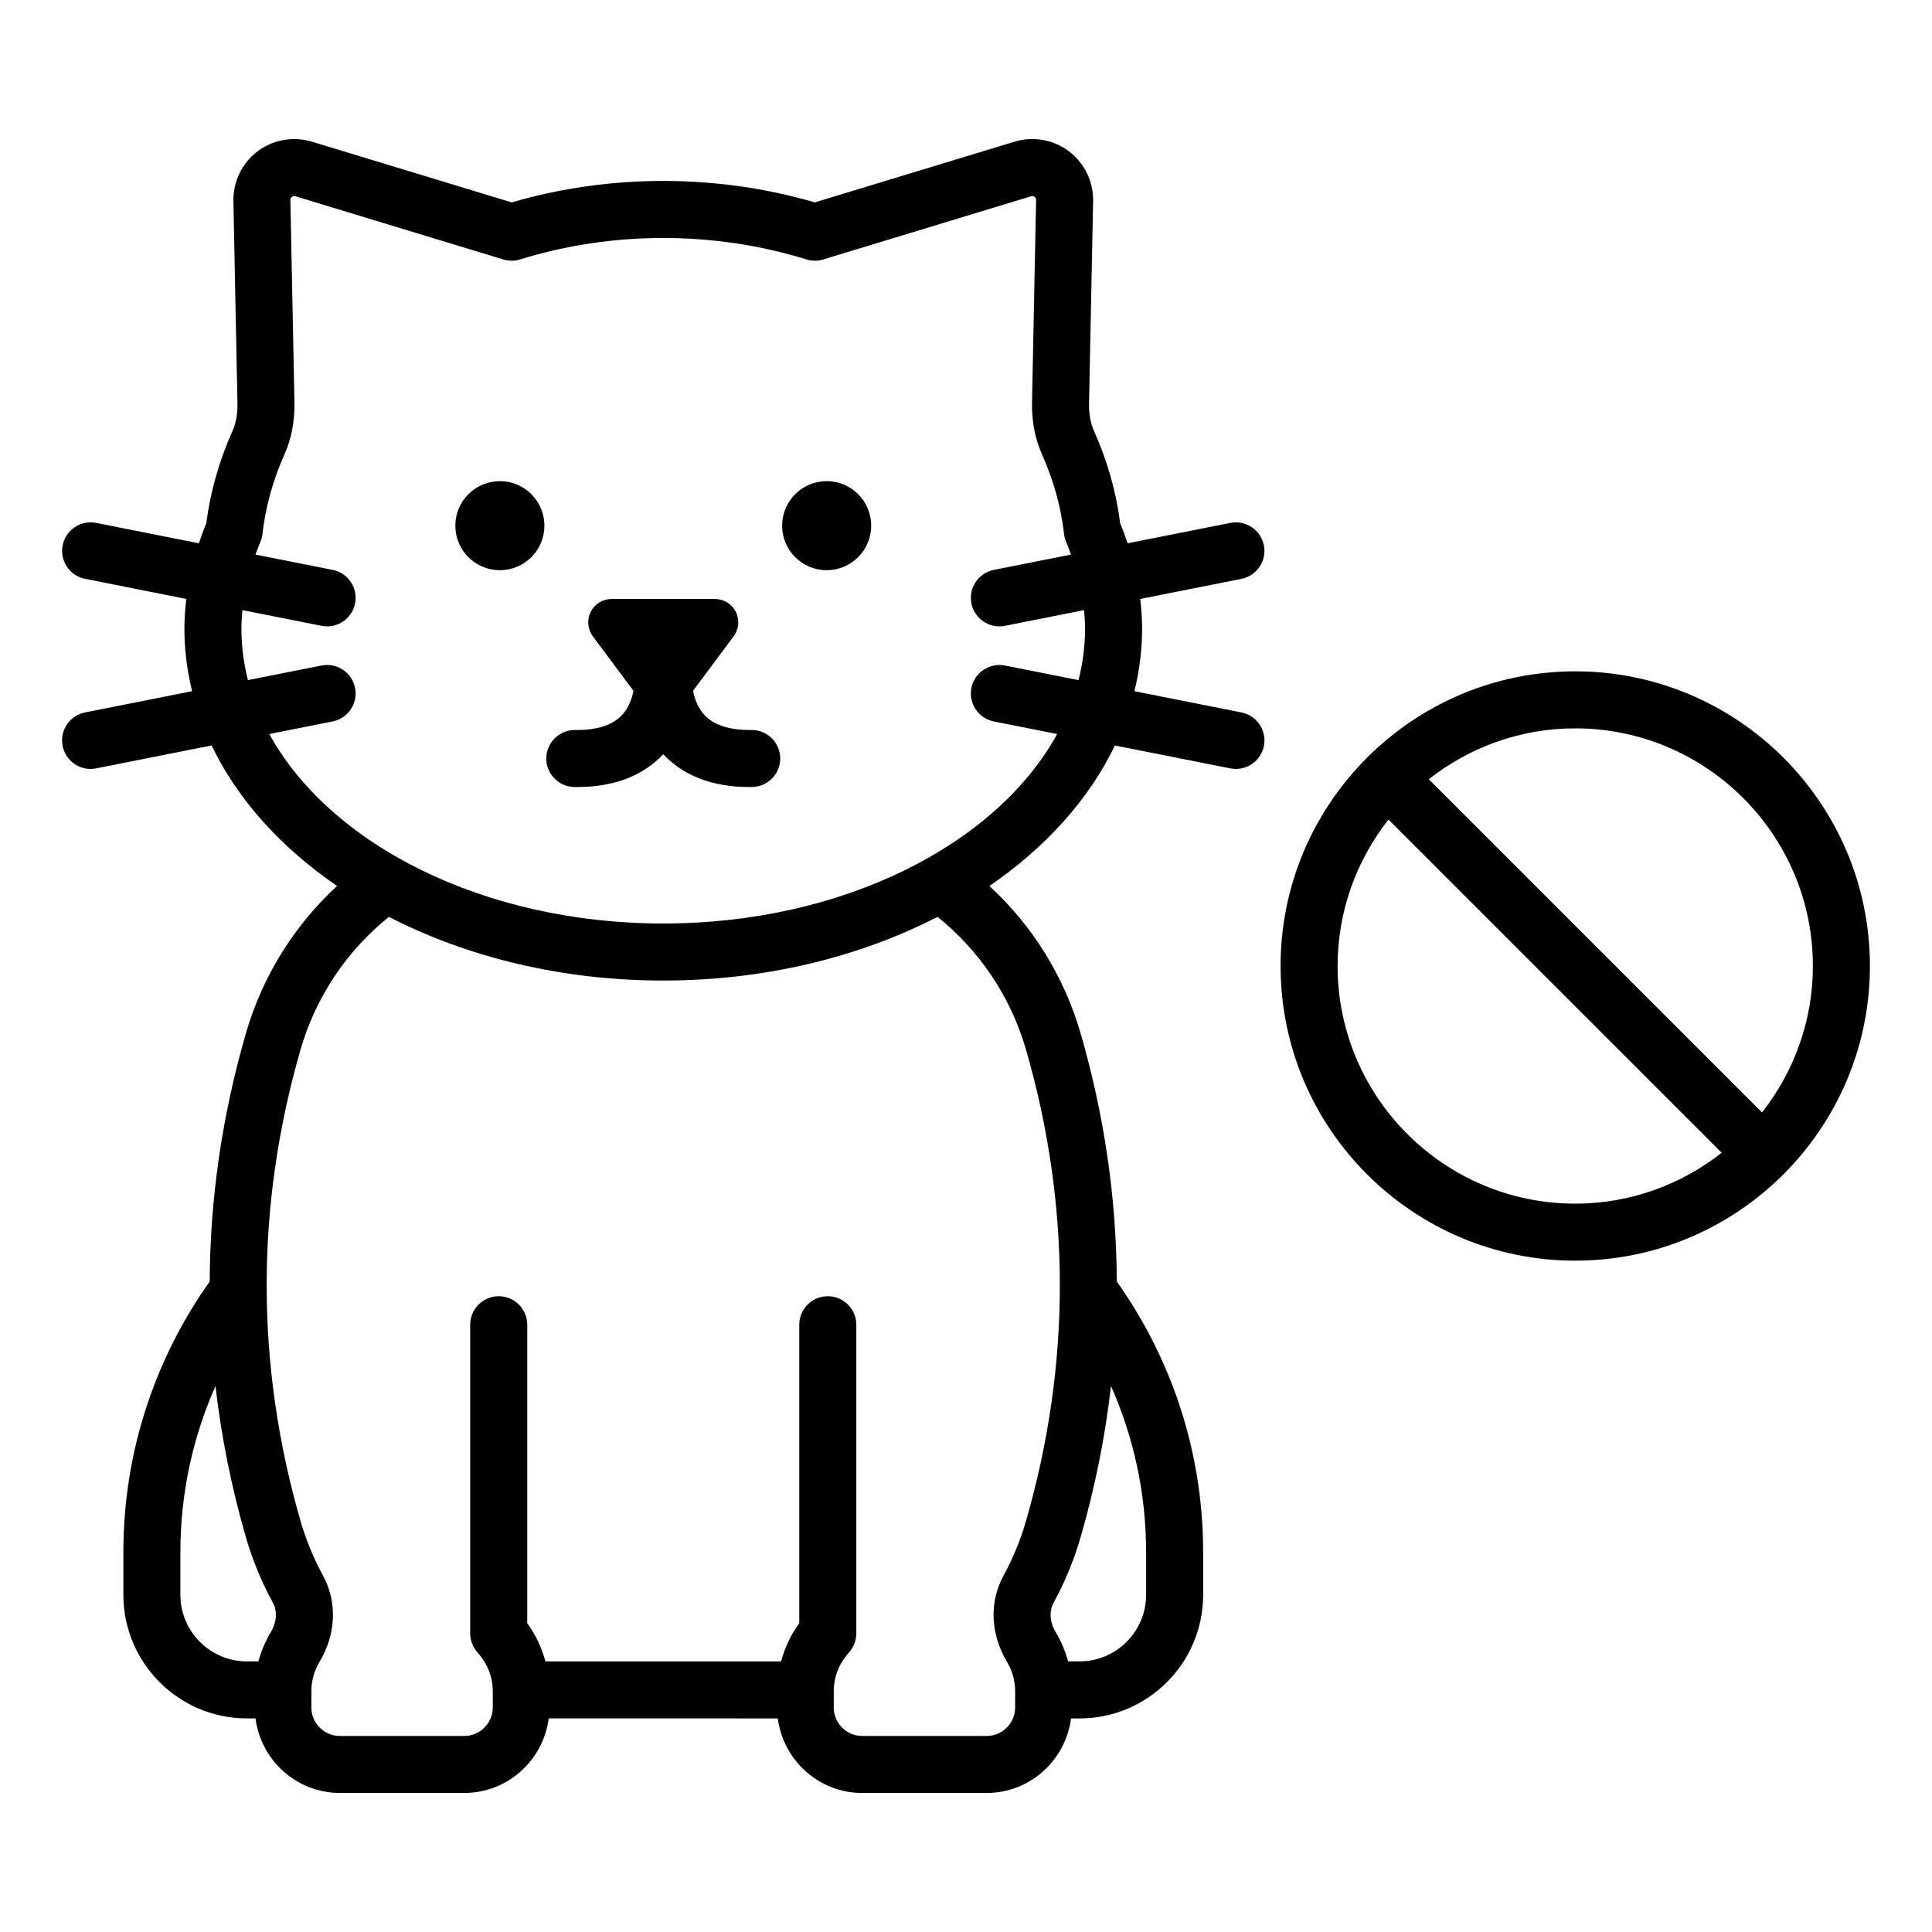 <?xml version="1.0" encoding="UTF-8"?>
<!-- Uploaded to: ICON Repo, www.svgrepo.com, Generator: ICON Repo Mixer Tools -->
<svg fill="#000000" width="800px" height="800px" version="1.1" viewBox="144 144 512 512" xmlns="http://www.w3.org/2000/svg">
 <path d="m288.27 283.31c0 6.516-5.281 11.797-11.801 11.797-6.516 0-11.801-5.281-11.801-11.797 0-6.519 5.285-11.801 11.801-11.801 6.519 0 11.801 5.285 11.801 11.801zm74.801-11.801c-6.516 0-11.797 5.281-11.797 11.801 0 6.516 5.281 11.797 11.797 11.797 6.519 0 11.801-5.281 11.801-11.797s-5.281-11.801-11.801-11.801zm109.93 25.891-26.82 5.324c0.301 2.629 0.488 5.266 0.488 7.914 0 5.644-0.727 11.164-2.039 16.535l28.371 5.633c4.094 0.812 6.754 4.789 5.945 8.883-0.719 3.598-3.871 6.086-7.406 6.086-0.492 0-0.984-0.043-1.48-0.145l-30.598-6.074c-6.887 14.34-18.414 27.074-33.258 37.238 11.328 10.418 19.793 23.883 24.203 39.16 6.289 21.785 9.461 43.723 9.555 65.66 14.387 20.273 22.883 45.012 22.883 71.707v11.332c0 18.055-14.691 32.746-32.746 32.746h-2.269c-1.449 11.113-10.875 19.754-22.375 19.754h-32.953c-11.504 0-20.926-8.641-22.375-19.754l-60.715-0.004c-1.449 11.113-10.875 19.754-22.375 19.754h-32.953c-11.504 0-20.926-8.641-22.375-19.754h-2.269c-18.055 0-32.746-14.691-32.746-32.746v-11.332c0-26.695 8.492-51.434 22.879-71.707 0.094-21.938 3.269-43.875 9.559-65.66 4.406-15.273 12.875-28.742 24.199-39.16-14.848-10.164-26.371-22.898-33.258-37.238l-30.594 6.074c-0.496 0.098-0.992 0.145-1.477 0.145-3.531 0-6.691-2.488-7.406-6.086-0.812-4.094 1.848-8.07 5.941-8.883l28.371-5.633c-1.316-5.371-2.039-10.891-2.039-16.535 0-2.648 0.188-5.285 0.492-7.914l-26.82-5.324c-4.094-0.812-6.754-4.789-5.941-8.883 0.812-4.09 4.789-6.742 8.883-5.941l27.23 5.406c0.602-1.777 1.215-3.551 1.957-5.301 1.055-8.273 3.379-16.488 6.93-24.445 0.934-2.098 1.383-4.562 1.328-7.328l-1.078-53.613c-0.102-5.148 2.285-10.074 6.387-13.18 4.102-3.106 9.492-4.062 14.414-2.566l52.945 16.09c26.008-7.582 54.328-7.586 80.336-0.004l52.945-16.09c4.914-1.496 10.309-0.539 14.414 2.566 4.102 3.106 6.496 8.031 6.394 13.176l-1.078 53.625c-0.059 2.762 0.391 5.227 1.328 7.328 3.547 7.949 5.875 16.164 6.926 24.441 0.746 1.75 1.355 3.527 1.957 5.301l27.23-5.406c4.102-0.801 8.07 1.852 8.887 5.941 0.824 4.098-1.84 8.074-5.934 8.887zm-256.67 271.36c-3.027-5.539-5.449-11.418-7.199-17.492-3.832-13.273-6.492-26.605-8.023-39.957-5.965 13.473-9.301 28.352-9.301 44.008v11.332c0 9.723 7.91 17.633 17.633 17.633h3.039c0.727-2.688 1.812-5.273 3.254-7.68 1.602-2.668 1.824-5.598 0.598-7.844zm214.07-17.484c-1.75 6.07-4.172 11.957-7.191 17.484-1.23 2.25-1.008 5.176 0.59 7.836 1.445 2.41 2.531 5 3.258 7.684h3.039c9.723 0 17.633-7.91 17.633-17.633v-11.332c0-15.656-3.34-30.539-9.305-44.012-1.531 13.363-4.191 26.695-8.023 39.973zm-37.945-164.3c-20.605 10.617-45.664 16.875-72.691 16.875-27.027 0-52.086-6.258-72.695-16.875-11.062 8.906-19.355 21.082-23.422 35.176-11.969 41.457-11.969 83.492 0 124.94 1.445 5.008 3.441 9.859 5.938 14.426 3.832 7 3.496 15.551-0.898 22.875-1.418 2.363-2.168 5.074-2.168 7.836v4.262c0 4.168 3.391 7.559 7.559 7.559h32.953c4.168 0 7.559-3.391 7.559-7.559v-4.262c0-4.816-2.199-8.27-4.043-10.316-1.25-1.387-1.941-3.191-1.941-5.059v-81.781c0-4.172 3.383-7.559 7.559-7.559s7.559 3.387 7.559 7.559v79.105c2.262 3.066 3.836 6.508 4.828 10.117l62.434-0.004c0.988-3.606 2.566-7.051 4.828-10.117v-79.102c0-4.172 3.387-7.559 7.559-7.559s7.559 3.387 7.559 7.559v81.781c0 1.863-0.688 3.672-1.938 5.059-1.844 2.047-4.043 5.5-4.043 10.316v4.262c0 4.168 3.391 7.559 7.559 7.559h32.953c4.168 0 7.559-3.391 7.559-7.559v-4.262c0-2.762-0.754-5.477-2.168-7.844-4.394-7.316-4.727-15.867-0.891-22.867 2.488-4.555 4.488-9.41 5.93-14.422 11.969-41.449 11.969-83.488 0.004-124.95-4.078-14.09-12.371-26.262-23.438-35.172zm39.098-76.332c0-1.656-0.113-3.309-0.266-4.957l-20.969 4.164c-0.496 0.098-0.992 0.148-1.48 0.148-3.531 0-6.688-2.492-7.406-6.09-0.812-4.094 1.852-8.07 5.945-8.883l20.449-4.059c-0.406-1.078-0.77-2.16-1.242-3.227-0.309-0.699-0.512-1.445-0.594-2.211-0.809-7.121-2.773-14.227-5.856-21.125-1.852-4.148-2.734-8.789-2.637-13.797l1.078-53.617c0.012-0.336-0.129-0.613-0.398-0.82-0.277-0.203-0.582-0.262-0.898-0.164l-55.129 16.754c-1.453 0.445-2.992 0.438-4.434-0.012-24.492-7.578-51.41-7.578-75.895 0.004-1.438 0.441-2.984 0.449-4.43 0.012l-55.137-16.758c-0.105-0.031-0.211-0.047-0.309-0.047-0.211 0-0.406 0.07-0.59 0.211-0.273 0.203-0.406 0.48-0.402 0.824l1.078 53.617c0.102 5.012-0.789 9.652-2.637 13.789-3.078 6.902-5.047 14.008-5.848 21.125-0.086 0.766-0.289 1.512-0.602 2.215-0.473 1.066-0.836 2.148-1.242 3.227l20.449 4.059c4.094 0.812 6.754 4.789 5.941 8.883-0.715 3.598-3.871 6.09-7.406 6.09-0.488 0-0.98-0.051-1.477-0.148l-20.969-4.164c-0.152 1.648-0.266 3.301-0.266 4.957 0 4.637 0.617 9.176 1.73 13.594l19.508-3.871c4.117-0.801 8.07 1.852 8.883 5.941 0.812 4.094-1.848 8.07-5.941 8.883l-16.789 3.332c16.105 29.328 56.816 50.215 104.4 50.215 47.582 0 88.289-20.887 104.39-50.215l-16.785-3.332c-4.094-0.812-6.754-4.789-5.945-8.883 0.82-4.098 4.832-6.742 8.887-5.941l19.504 3.871c1.113-4.418 1.73-8.957 1.73-13.594zm-88.348 26.805h-0.109c-5.617 0.07-9.863-1.242-12.383-3.934-1.797-1.922-2.641-4.359-3.047-6.445l10.766-14.449c1.391-1.879 1.605-4.379 0.566-6.469-1.051-2.098-3.188-3.414-5.531-3.414h-27.402c-2.344 0-4.481 1.316-5.531 3.414-1.039 2.09-0.82 4.59 0.566 6.469l10.766 14.449c-0.402 2.059-1.227 4.469-2.984 6.383-2.441 2.656-6.465 4.004-11.957 4.004-0.203 0.004-0.414-0.004-0.594-0.004-4.125 0-7.5 3.312-7.559 7.449-0.059 4.172 3.277 7.606 7.449 7.664 0.234 0.004 0.473 0.004 0.707 0.004 9.762 0 17.426-2.941 22.84-8.684 5.41 5.742 13.078 8.684 22.84 8.684 0.234 0 0.473 0 0.707-0.004 4.172-0.059 7.508-3.492 7.449-7.664-0.062-4.144-3.434-7.453-7.559-7.453zm296.34 62.551c0 43.059-35.031 78.09-78.09 78.09-43.059 0-78.09-35.031-78.09-78.09 0-43.059 35.031-78.09 78.09-78.09 43.059 0 78.09 35.031 78.09 78.09zm-39.281 49.496-88.305-88.301c-8.414 10.707-13.48 24.164-13.48 38.805 0 34.727 28.25 62.977 62.977 62.977 14.645 0 28.102-5.066 38.809-13.48zm24.168-49.496c0-34.727-28.25-62.977-62.977-62.977-14.645 0-28.105 5.066-38.812 13.484l88.309 88.305c8.414-10.711 13.48-24.168 13.48-38.812z"/>
</svg>